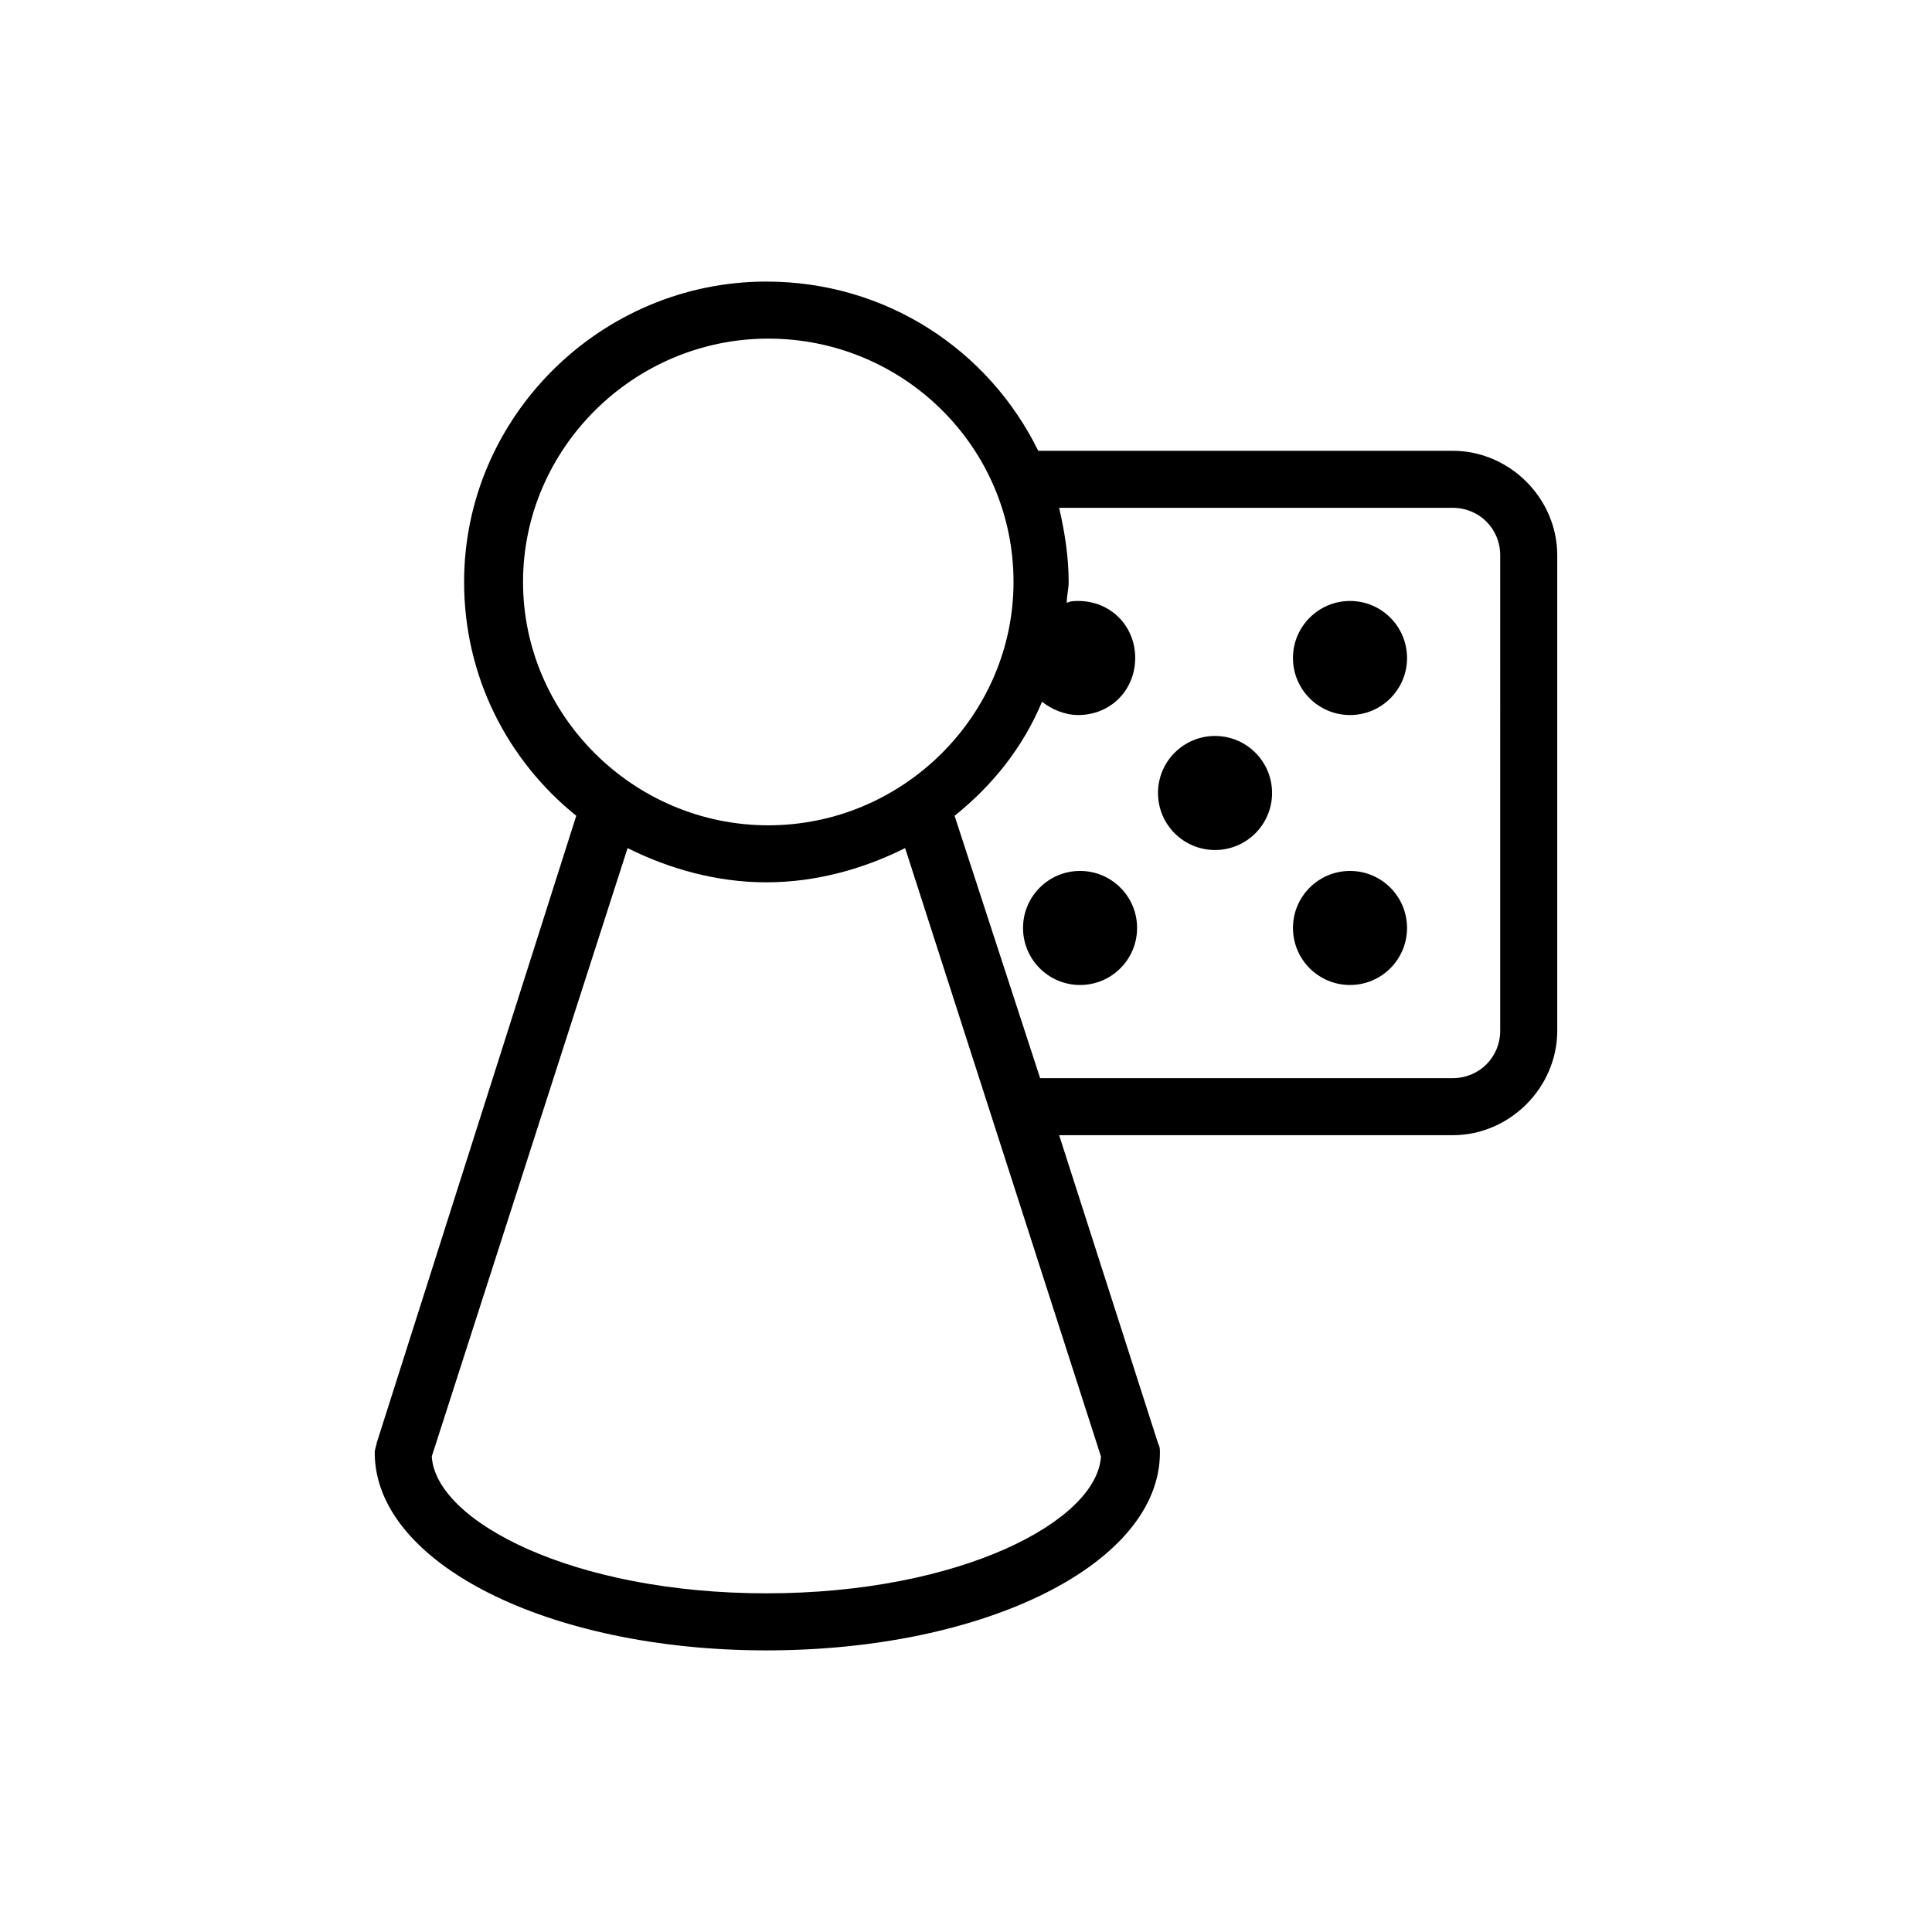 <?xml version="1.0" encoding="UTF-8"?>
<!-- Uploaded to: ICON Repo, www.iconrepo.com, Generator: ICON Repo Mixer Tools -->
<svg fill="#000000" width="800px" height="800px" version="1.1" viewBox="144 144 512 512" xmlns="http://www.w3.org/2000/svg">
 <g>
  <path d="m516.88 389.92c0 8.348-6.766 15.113-15.113 15.113-8.348 0-15.117-6.766-15.117-15.113s6.769-15.113 15.117-15.113c8.348 0 15.113 6.766 15.113 15.113"/>
  <path d="m445.34 389.92c0 8.348-6.766 15.113-15.113 15.113-8.348 0-15.113-6.766-15.113-15.113s6.766-15.113 15.113-15.113c8.348 0 15.113 6.766 15.113 15.113"/>
  <path d="m516.88 318.38c0 8.348-6.766 15.113-15.113 15.113-8.348 0-15.117-6.766-15.117-15.113 0-8.348 6.769-15.117 15.117-15.117 8.348 0 15.113 6.769 15.113 15.117"/>
  <path d="m528.97 263.46h-109.83c-13.098-26.703-40.305-44.84-72.043-44.84-43.832 0-80.105 35.77-80.105 79.602 0 25.191 11.586 47.359 29.727 61.969l-52.906 166.26c0 0.504-0.504 1.512-0.504 2.519 0 29.223 45.848 52.398 103.79 52.398 58.441 0 104.29-23.176 104.29-52.395 0-1.008 0-1.512-0.504-2.519l-26.199-81.617h104.29c15.113 0 27.711-12.594 27.711-27.711v-125.95c0-15.113-12.594-27.711-27.711-27.711zm-246.36 34.766c0-35.266 29.223-64.488 64.992-64.488 35.77 0 64.992 28.719 64.992 64.488 0 35.266-29.223 64.488-64.992 64.488-35.77-0.004-64.992-29.223-64.992-64.488zm64.488 268.02c-51.387 0-87.664-19.145-88.672-36.273l51.891-161.22c11.082 5.543 23.68 9.07 36.777 9.07s25.695-3.527 36.777-9.07l51.891 161.22c-1 17.129-37.273 36.273-88.664 36.273zm194.47-149.12c0 7.055-5.543 12.594-12.594 12.594h-109.33l-22.672-69.527c10.078-8.062 18.137-18.137 23.176-30.23 2.519 2.016 6.047 3.527 9.574 3.527 8.566 0 15.113-6.551 15.113-15.113 0-8.566-6.551-15.113-15.113-15.113-1.008 0-2.016 0-3.023 0.504 0-2.016 0.504-3.527 0.504-5.543 0-6.551-1.008-13.098-2.519-19.648h104.29c7.055 0 12.594 5.543 12.594 12.594z"/>
  <path d="m481.11 354.15c0 8.348-6.769 15.113-15.117 15.113s-15.113-6.766-15.113-15.113 6.766-15.113 15.113-15.113 15.117 6.766 15.117 15.113"/>
 </g>
</svg>